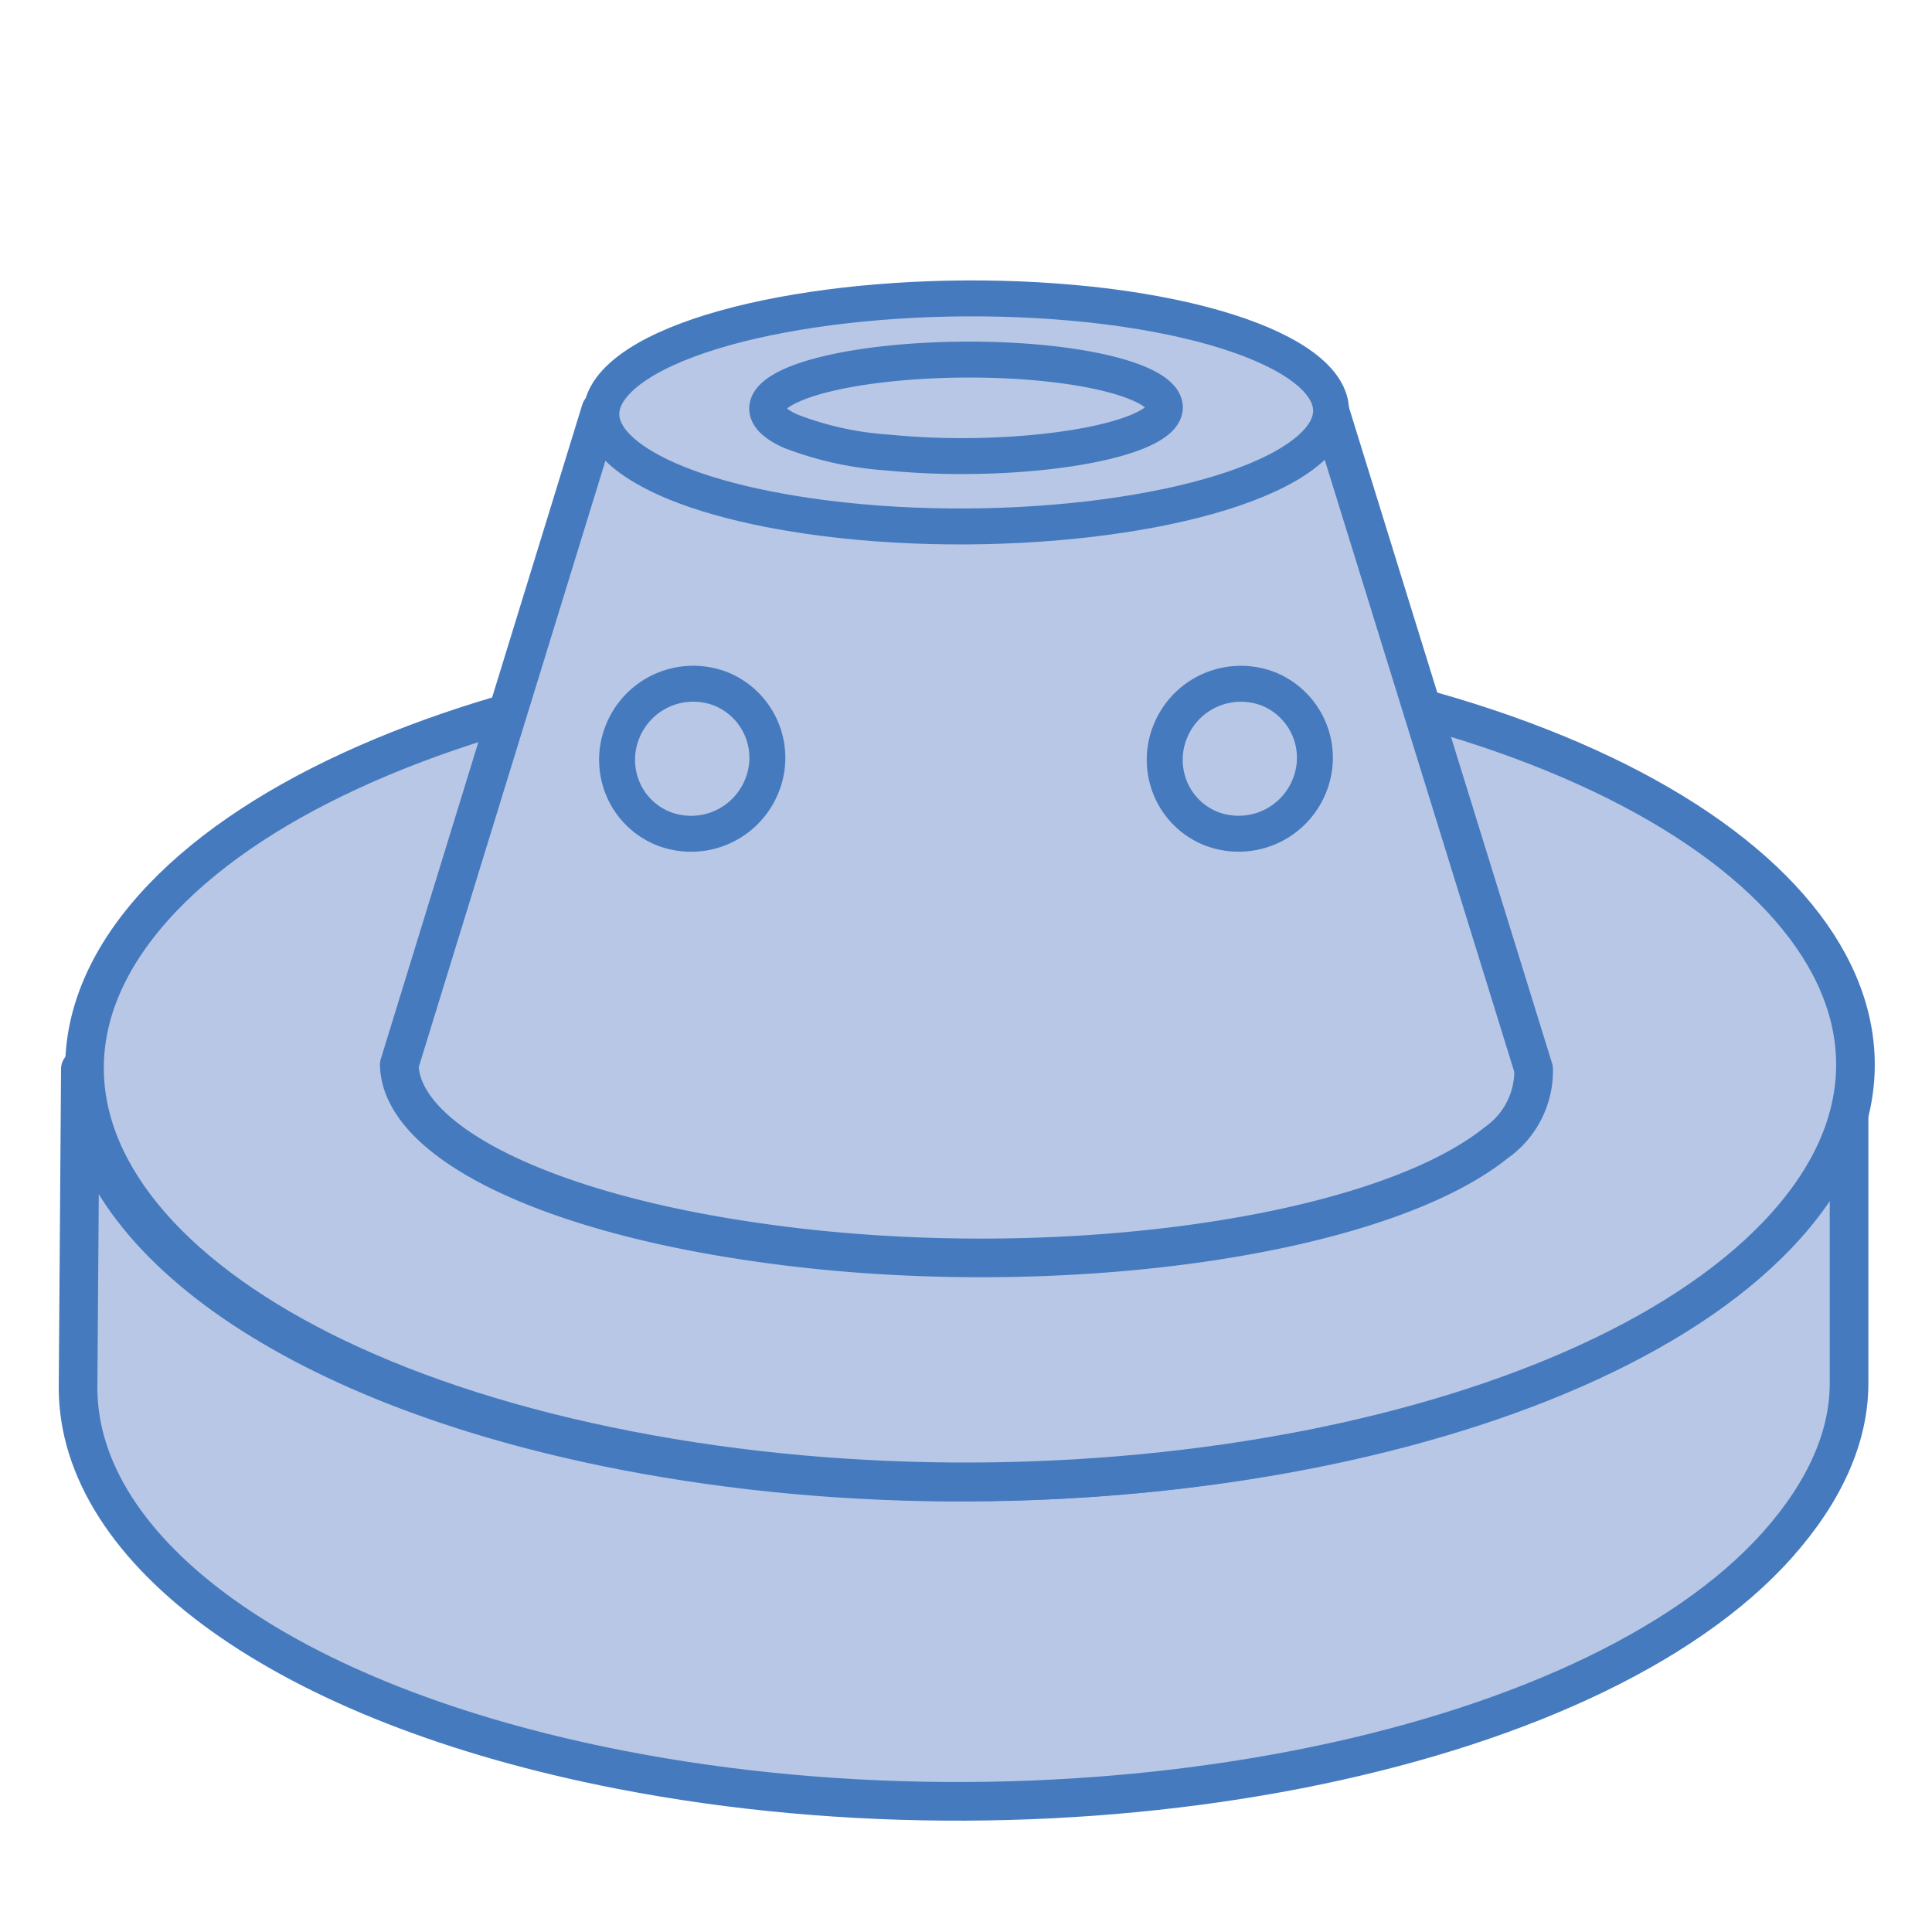 <svg xmlns="http://www.w3.org/2000/svg" viewBox="0 0 150 150"><defs><style>.cls-1{fill:none;}.cls-2{isolation:isolate;}.cls-3,.cls-4{fill:#b7c7e5;stroke:#467abf;stroke-linecap:round;stroke-linejoin:round;}.cls-3{stroke-width:3px;}.cls-4{stroke-width:2.79px;}</style></defs><title>point-qlock</title><g id="ワイヤー"><rect class="cls-1" width="150" height="150"/><g class="cls-2"><path class="cls-3" d="M143.56,82.57v24.84c0,4.16-1.89,8.4-5.53,12.5-14.63,16.46-54.85,24.29-89.82,17.5-26.28-5.11-42.11-17-42.15-29.62L6.24,83c0,12.6,15.88,24.52,42.15,29.62,35,6.8,75.19-1,89.83-17.5C141.85,91,143.57,86.74,143.56,82.57Z"/><path class="cls-3" d="M101.85,53c35,6.8,51.52,25.65,36.86,42.11s-54.93,24.29-89.94,17.49S-2.75,86.93,11.91,70.47,66.84,46.18,101.85,53Z"/></g><g class="cls-2"><path class="cls-3" d="M103.33,32.17,119.07,83a6.81,6.81,0,0,1-2.89,5.71c-9.34,7.51-35.1,11-57.53,7.72C41.79,94,31.11,88.45,31,82.66l15.64-50.8"/></g><g class="cls-2"><path class="cls-4" d="M86,23.8c14.42,1.84,21.19,7,15.12,11.53S78.42,42.06,64,40.23c-6.25-.8-11.07-2.22-14-3.95-3.85-2.25-4.52-5-1.08-7.59C55,24.16,71.58,22,86,23.8Z"/></g><g class="cls-2"><path class="cls-4" d="M81,28.19c7.84.78,11.53,3,8.23,4.88S76.86,35.92,69,35.14a25.62,25.62,0,0,1-7.63-1.67c-2.1-.95-2.46-2.12-.59-3.21C64.1,28.34,73.14,27.42,81,28.19Z"/></g><g class="cls-2"><path class="cls-4" d="M56,53.5a5.77,5.77,0,0,1,3.12,7.59,5.92,5.92,0,0,1-7.64,3.23,5.71,5.71,0,0,1-2.89-2.6,5.82,5.82,0,0,1-.22-5A5.91,5.91,0,0,1,56,53.5Z"/></g><g class="cls-2"><path class="cls-4" d="M98.51,53.5a5.77,5.77,0,0,1,3.12,7.59A5.92,5.92,0,0,1,94,64.32a5.71,5.71,0,0,1-2.89-2.6,5.82,5.82,0,0,1-.22-5A5.91,5.91,0,0,1,98.51,53.5Z"/></g></g></svg>